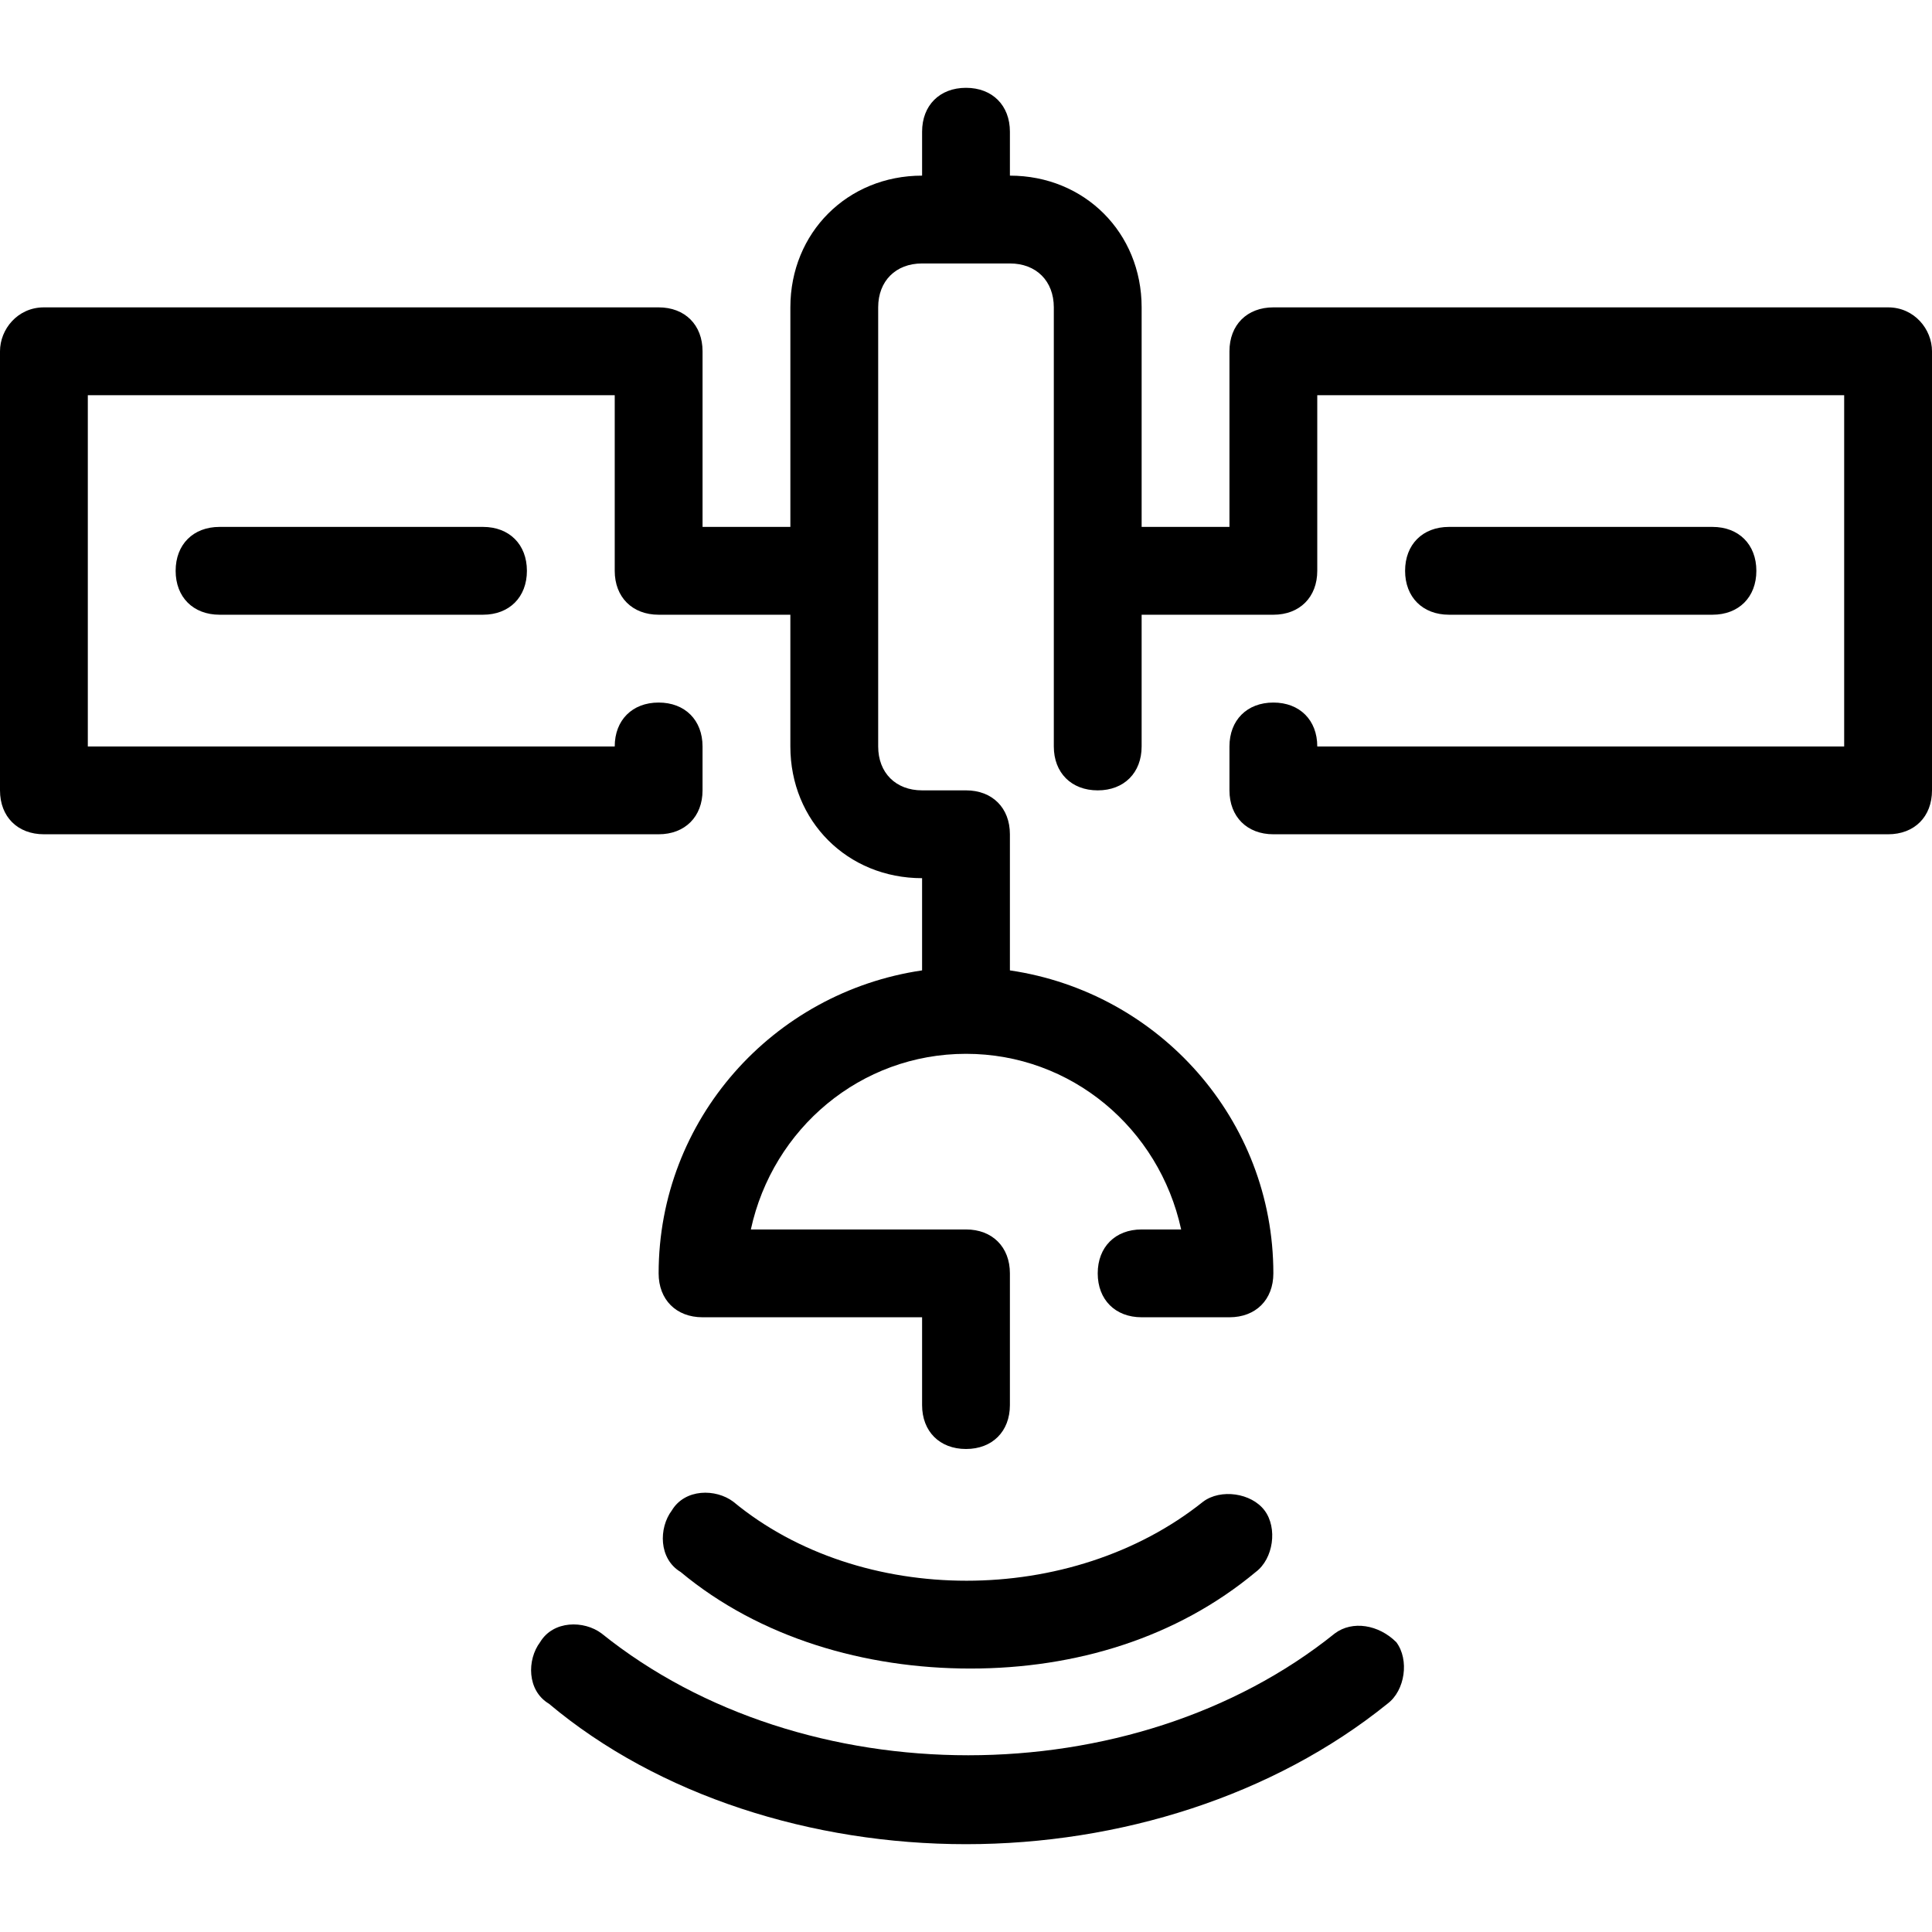 <?xml version="1.0" encoding="iso-8859-1"?>
<!-- Generator: Adobe Illustrator 19.0.0, SVG Export Plug-In . SVG Version: 6.00 Build 0)  -->
<svg version="1.1" id="Layer_1" xmlns="http://www.w3.org/2000/svg" xmlns:xlink="http://www.w3.org/1999/xlink" x="0px" y="0px"
	 viewBox="0 0 512 512" style="enable-background:new 0 0 512 512;" xml:space="preserve">
<g>
	<g>
		<path d="M335.127,400.291c-3.491-4.655-11.636-5.818-16.291-2.327c-34.909,27.927-90.764,27.927-124.509,0
			c-4.655-3.491-12.8-3.491-16.291,2.327c-3.491,4.655-3.491,12.8,2.327,16.291c20.945,17.455,48.873,25.6,76.8,25.6
			c27.927,0,54.691-8.145,75.636-25.6C337.455,413.091,338.618,404.945,335.127,400.291z"/>
	</g>
</g>
<g>
	<g>
		<path d="M370.036,435.2c-4.655-4.655-11.636-5.818-16.291-2.327c-53.527,43.055-140.8,43.055-194.327,0
			c-4.655-3.491-12.8-3.491-16.291,2.327c-3.491,4.655-3.491,12.8,2.327,16.291c29.091,24.436,69.818,37.236,110.545,37.236
			s81.455-12.8,111.709-37.236C372.364,448,373.527,439.855,370.036,435.2z"/>
	</g>
</g>
<g>
	<g>
		<path d="M500.364,81.455H337.455c-6.982,0-11.636,4.655-11.636,11.636v46.545h-23.273V81.455
			c0-19.782-15.127-34.909-34.909-34.909V34.909c0-6.982-4.655-11.636-11.636-11.636s-11.636,4.655-11.636,11.636v11.636
			c-19.782,0-34.909,15.127-34.909,34.909v58.182h-23.273V93.091c0-6.982-4.655-11.636-11.636-11.636H11.636
			C4.655,81.455,0,87.273,0,93.091v116.364c0,6.982,4.655,11.636,11.636,11.636h162.909c6.982,0,11.636-4.655,11.636-11.636v-11.636
			c0-6.982-4.655-11.636-11.636-11.636s-11.636,4.655-11.636,11.636H23.273v-93.091h139.636v46.545
			c0,6.982,4.655,11.636,11.636,11.636h34.909v34.909c0,19.782,15.127,34.909,34.909,34.909v24.436
			c-39.564,5.818-69.818,39.564-69.818,80.291c0,6.982,4.655,11.636,11.636,11.636h58.182v23.273
			c0,6.982,4.655,11.636,11.636,11.636s11.636-4.655,11.636-11.636v-34.909c0-6.982-4.655-11.636-11.636-11.636h-57.018
			c5.818-26.764,29.091-46.545,57.018-46.545c27.927,0,51.2,19.782,57.018,46.545h-10.473c-6.982,0-11.636,4.655-11.636,11.636
			c0,6.982,4.655,11.636,11.636,11.636h23.273c6.982,0,11.636-4.655,11.636-11.636c0-40.727-30.255-74.473-69.818-80.291v-36.073
			c0-6.982-4.655-11.636-11.636-11.636h-11.636c-6.982,0-11.636-4.655-11.636-11.636V81.455c0-6.982,4.655-11.636,11.636-11.636
			h23.273c6.982,0,11.636,4.655,11.636,11.636v116.364c0,6.982,4.655,11.636,11.636,11.636s11.636-4.655,11.636-11.636v-34.909
			h34.909c6.982,0,11.636-4.655,11.636-11.636v-46.545h139.636v93.091H349.091c0-6.982-4.655-11.636-11.636-11.636
			c-6.982,0-11.636,4.655-11.636,11.636v11.636c0,6.982,4.655,11.636,11.636,11.636h162.909c6.982,0,11.636-4.655,11.636-11.636
			V93.091C512,87.273,507.345,81.455,500.364,81.455z"/>
	</g>
</g>
<g>
	<g>
		<path d="M453.818,139.636H384c-6.982,0-11.636,4.655-11.636,11.636c0,6.982,4.655,11.636,11.636,11.636h69.818
			c6.982,0,11.636-4.655,11.636-11.636C465.455,144.291,460.8,139.636,453.818,139.636z"/>
	</g>
</g>
<g>
	<g>
		<path d="M128,139.636H58.182c-6.982,0-11.636,4.655-11.636,11.636c0,6.982,4.655,11.636,11.636,11.636H128
			c6.982,0,11.636-4.655,11.636-11.636C139.636,144.291,134.982,139.636,128,139.636z"/>
	</g>
</g>
<g>
</g>
<g>
</g>
<g>
</g>
<g>
</g>
<g>
</g>
<g>
</g>
<g>
</g>
<g>
</g>
<g>
</g>
<g>
</g>
<g>
</g>
<g>
</g>
<g>
</g>
<g>
</g>
<g>
</g>
</svg>
